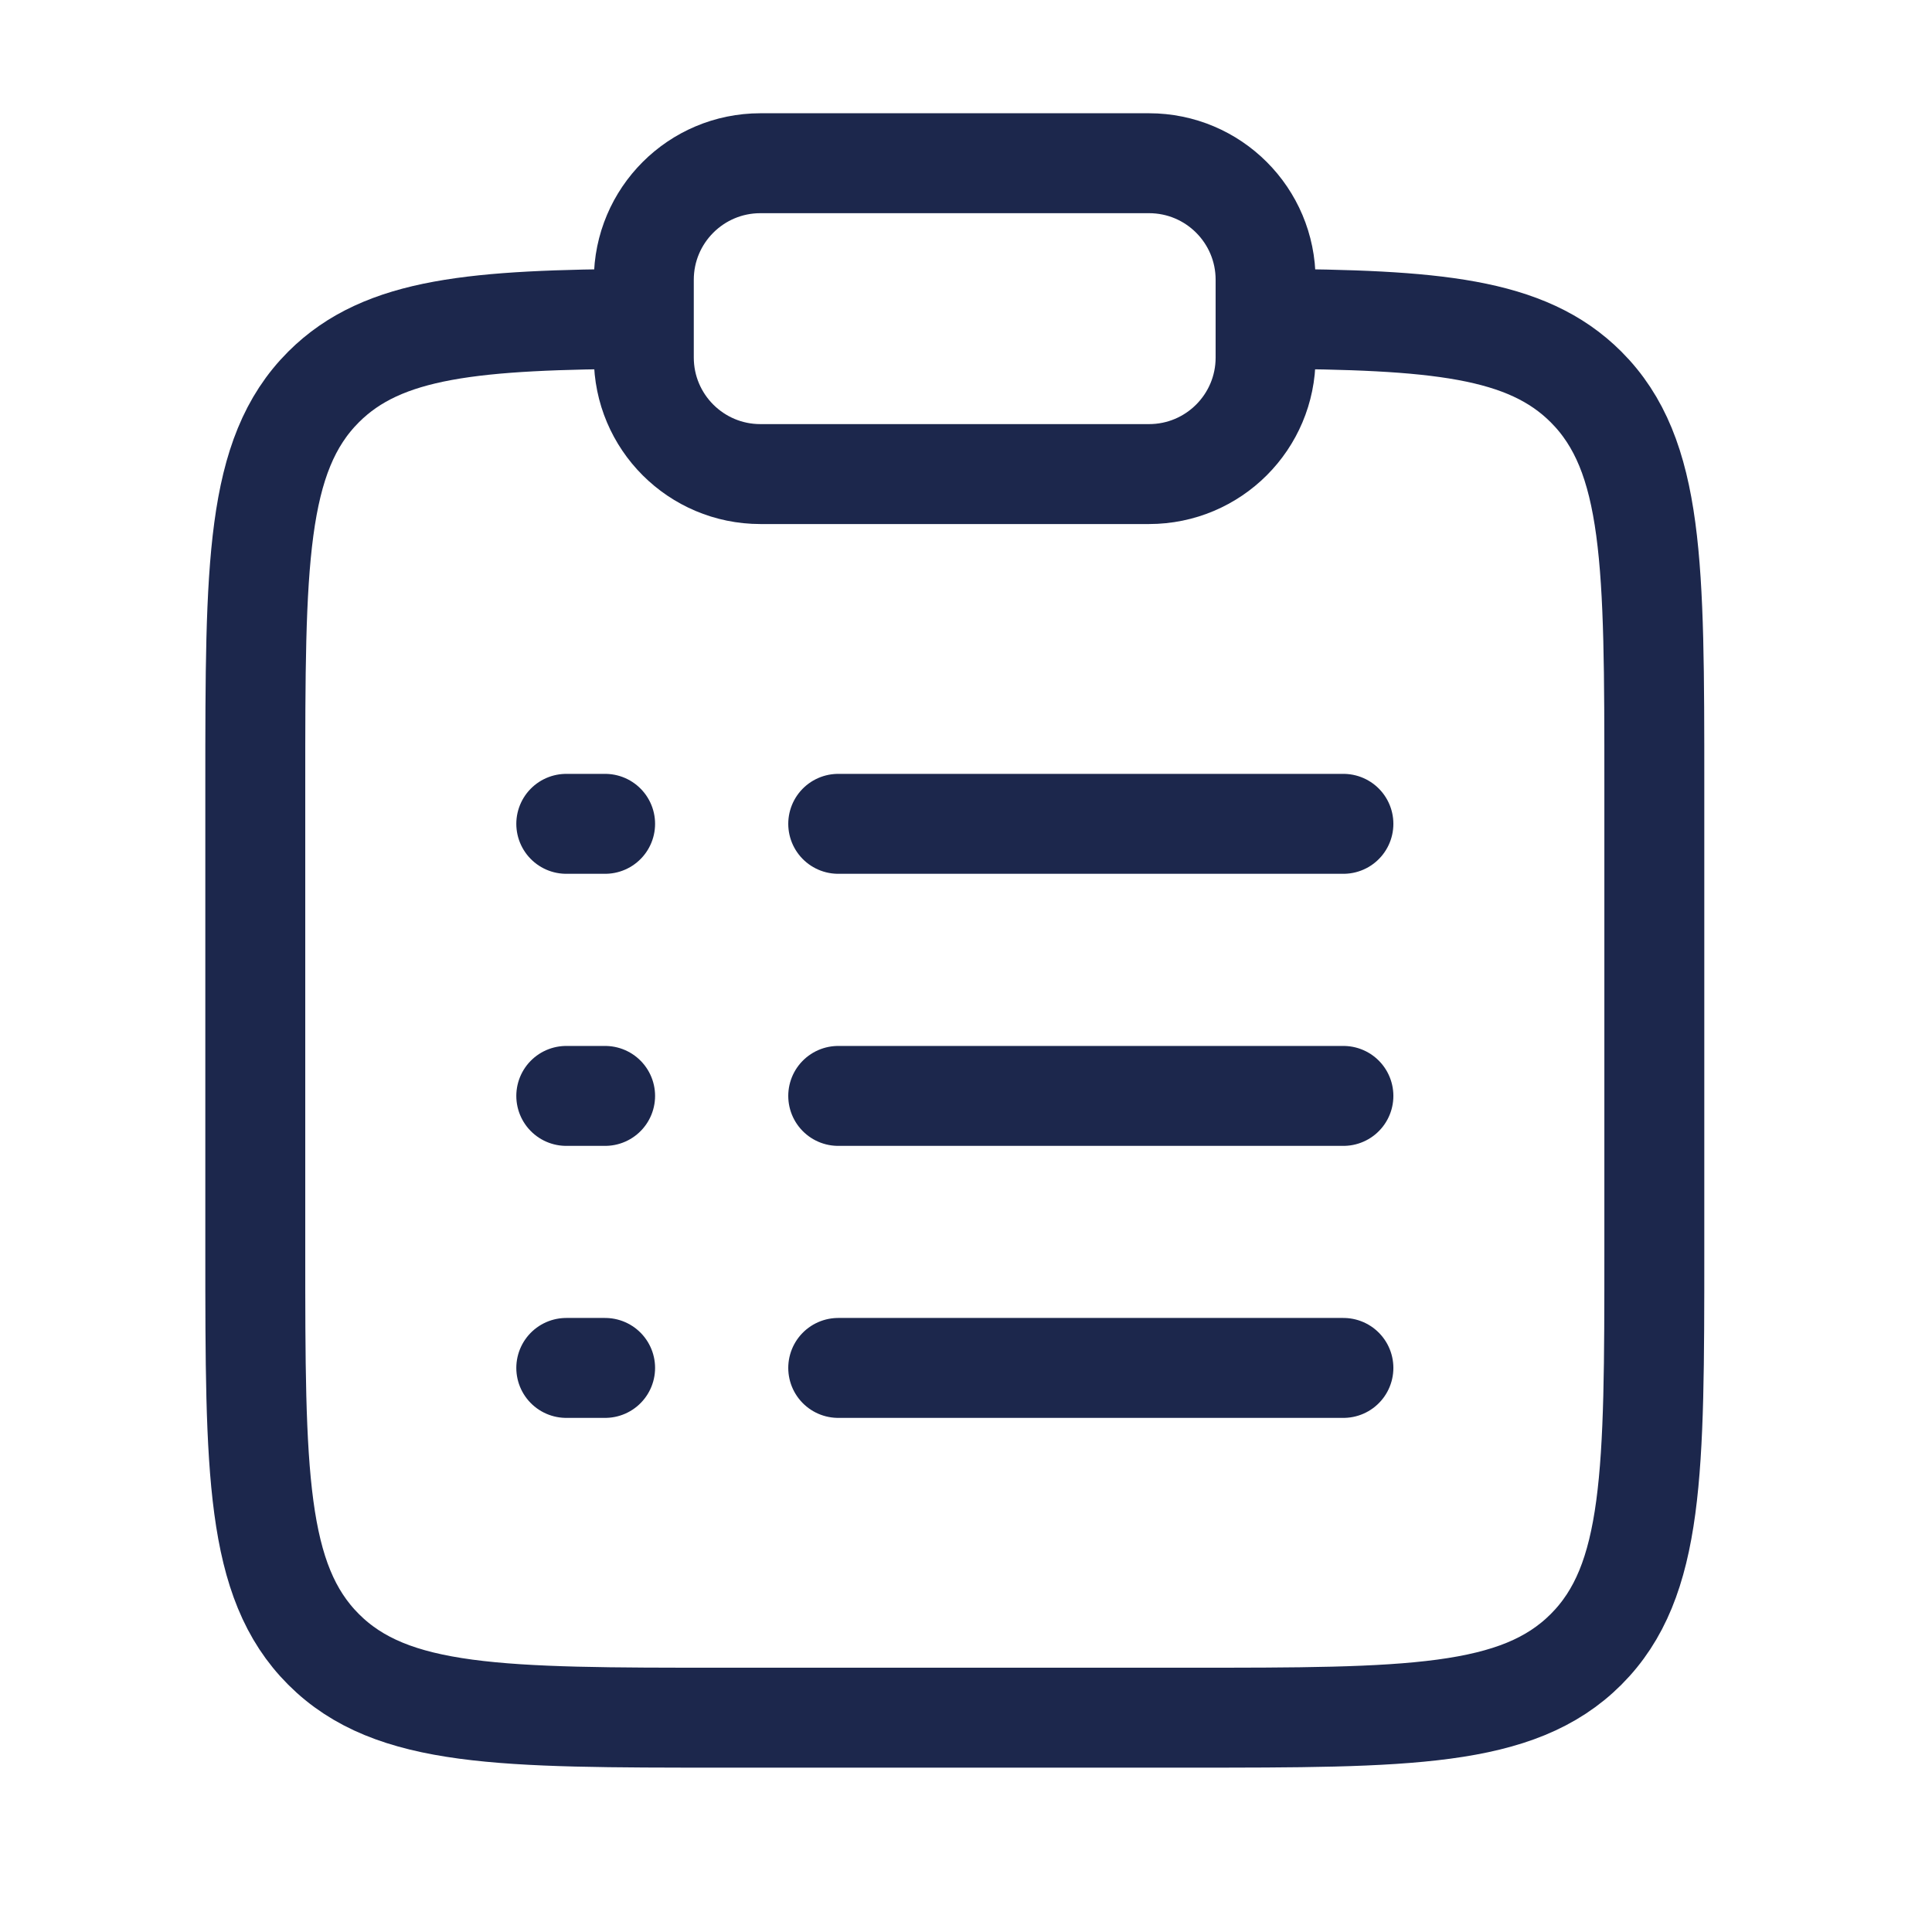<svg width="29" height="29" viewBox="0 0 29 29" fill="none" xmlns="http://www.w3.org/2000/svg">
<path d="M18.999 4.785C21.536 4.799 22.91 4.912 23.807 5.808C24.832 6.833 24.832 8.483 24.832 11.783V18.783C24.832 22.083 24.832 23.733 23.807 24.758C22.782 25.783 21.132 25.783 17.832 25.783H10.832C7.532 25.783 5.882 25.783 4.857 24.758C3.832 23.733 3.832 22.083 3.832 18.783V11.783C3.832 8.483 3.832 6.833 4.857 5.808C5.754 4.912 7.128 4.799 9.665 4.785" stroke="#1C274C" stroke-width="1.5"/>
<path d="M12.582 16.45H20.165" stroke="#1C274C" stroke-width="1.5" stroke-linecap="round"/>
<path d="M8.5 16.45H9.083" stroke="#1C274C" stroke-width="1.5" stroke-linecap="round"/>
<path d="M8.5 12.366H9.083" stroke="#1C274C" stroke-width="1.5" stroke-linecap="round"/>
<path d="M8.5 20.533H9.083" stroke="#1C274C" stroke-width="1.5" stroke-linecap="round"/>
<path d="M12.582 12.366H20.165" stroke="#1C274C" stroke-width="1.5" stroke-linecap="round"/>
<path d="M12.582 20.533H20.165" stroke="#1C274C" stroke-width="1.5" stroke-linecap="round"/>
<path d="M9.664 4.2C9.664 3.233 10.448 2.45 11.414 2.45H17.247C18.214 2.45 18.997 3.233 18.997 4.2V5.366C18.997 6.333 18.214 7.116 17.247 7.116H11.414C10.448 7.116 9.664 6.333 9.664 5.366V4.2Z" stroke="#1C274C" stroke-width="1.5"/>
</svg>
